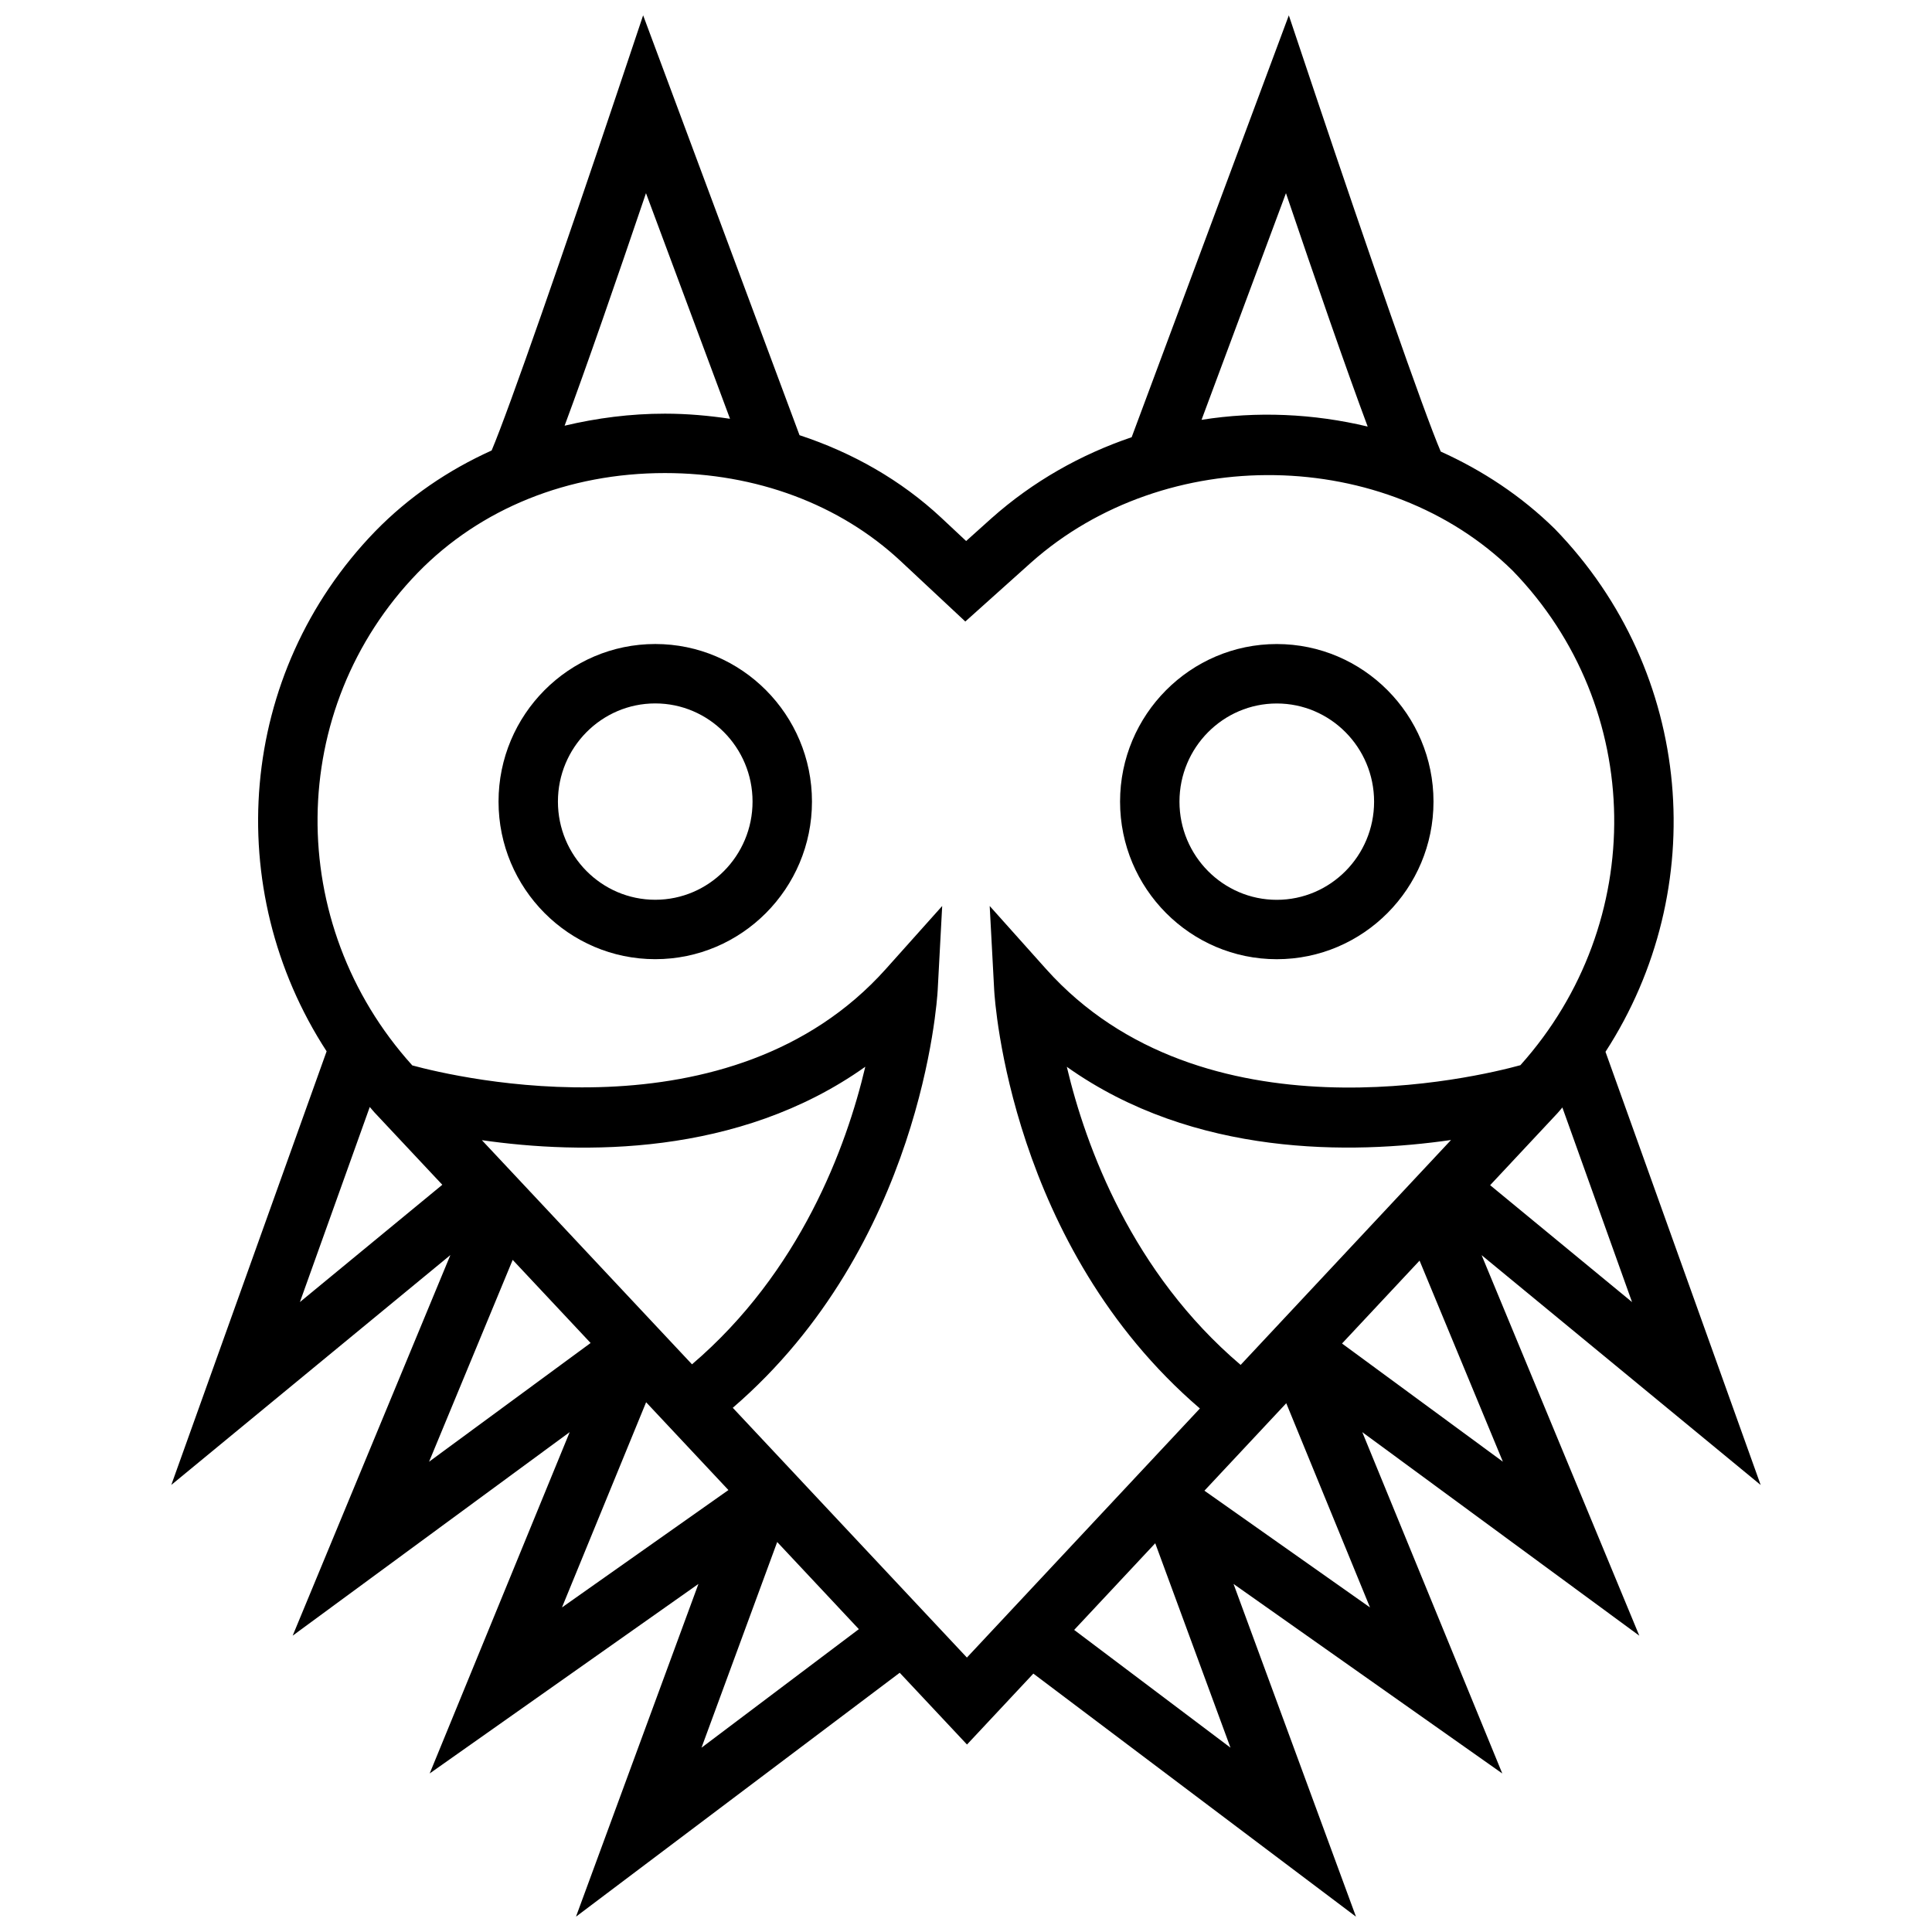 <?xml version="1.0" encoding="UTF-8"?>
<!-- Uploaded to: ICON Repo, www.iconrepo.com, Generator: ICON Repo Mixer Tools -->
<svg width="800px" height="800px" version="1.1" viewBox="144 144 512 512" xmlns="http://www.w3.org/2000/svg">
 <defs>
  <clipPath id="a">
   <path d="m189 148.09h422v503.81h-422z"/>
  </clipPath>
 </defs>
 <path d="m359.18 356.43c0-23.027-18.633-41.762-41.531-41.762-22.898 0-41.531 18.734-41.531 41.762s18.633 41.762 41.531 41.762c22.898 0 41.531-18.734 41.531-41.762zm-67.324 0c0-14.344 11.57-26.016 25.789-26.016s25.789 11.668 25.789 26.016c0 14.352-11.57 26.016-25.789 26.016-14.215 0.004-25.789-11.664-25.789-26.016z"/>
 <path d="m482.36 398.2c22.898 0 41.531-18.734 41.531-41.762s-18.633-41.762-41.531-41.762c-22.898 0-41.531 18.734-41.531 41.762s18.633 41.762 41.531 41.762zm0-67.77c14.227 0 25.789 11.668 25.789 26.016 0 14.352-11.57 26.016-25.789 26.016s-25.789-11.668-25.789-26.016 11.566-26.016 25.789-26.016z"/>
 <g clip-path="url(#a)">
  <path d="m221.56 577.47 73.414-53.945-37.102 90.457 71.219-50.223-32.449 88.176 85.789-64.637 17.832 19.02 17.586-18.797 85.5 64.418-32.449-88.176 71.219 50.223-37.102-90.457 73.414 53.945-41.793-100.85 73.957 60.914-41.125-114.8c27.93-43.09 23.48-100.53-13.422-138.57-8.91-8.762-19.207-15.523-30.238-20.5-4.375-10.141-19.812-54.625-33.188-94.512l-7.07-21.09-41.652 111.8c-13.438 4.559-26.145 11.684-37.172 21.5l-6.691 6.008-6.629-6.203c-10.613-9.895-23.426-17.207-37.527-21.844l-41.445-111.27-7.07 21.09c-13.273 39.574-28.566 83.641-33.078 94.234-11.516 5.203-21.988 12.328-30.844 21.41-36.535 37.699-40.809 94.883-12.887 137.82l-41.16 114.91 73.957-60.914zm36.148-46.098 22.16-53.492 20.648 22.027zm13.996-85.215c26.129 3.746 67.91 4.496 101.61-19.461-5.016 21.309-17.277 54.41-45.926 78.863zm21.223 123.83 22.301-54.379 21.812 23.27zm36.977 37.172 20.059-54.508 21.641 23.09zm98.762-31.215 21.484-22.969 19.941 54.176zm78.398-5.957-43.879-30.938 21.688-23.184zm-80.344-143.27c33.793 24 75.73 23.168 101.82 19.391l-55.758 59.605c-28.684-24.379-41.004-57.605-46.066-78.996zm115.56 104.65-42.629-31.324 20.547-21.965zm34.227-42.305-37.605-30.977 17.84-19.074c0.465-0.488 0.852-1.023 1.301-1.52zm-91.715-293.87c7.879 23.238 15.941 46.531 21.656 61.852-14.367-3.441-29.371-4.109-44.027-1.785zm-169.6 0 22.27 59.789c-5.637-0.836-11.375-1.355-17.238-1.355-9.188 0-18.066 1.164-26.598 3.188 5.707-15.324 13.719-38.492 21.566-61.621zm-91.715 293.87 18.516-51.703c0.418 0.457 0.77 0.945 1.195 1.395l18.027 19.223zm29.789-62.715c-33.945-37.582-33.496-94.512 1.457-130.58 16.594-17.027 39.848-26.402 65.496-26.402 24.152 0 46.328 8.281 62.441 23.309l17.16 16.035 17.398-15.602c35.699-31.789 94.219-30.758 127.66 2.133 35.188 36.273 35.863 93.316 2.039 131.05-11.289 3.109-84.223 20.875-125.71-25.504l-14.926-16.688 1.195 22.363c0.156 2.824 4.367 67.785 54.508 110.8l-61.742 66.008-62.047-66.188c49.949-43.012 54.145-107.79 54.301-110.62l1.195-22.363-14.926 16.688c-41.117 45.984-113.54 28.801-125.5 25.559z"/>
 </g>
</svg>